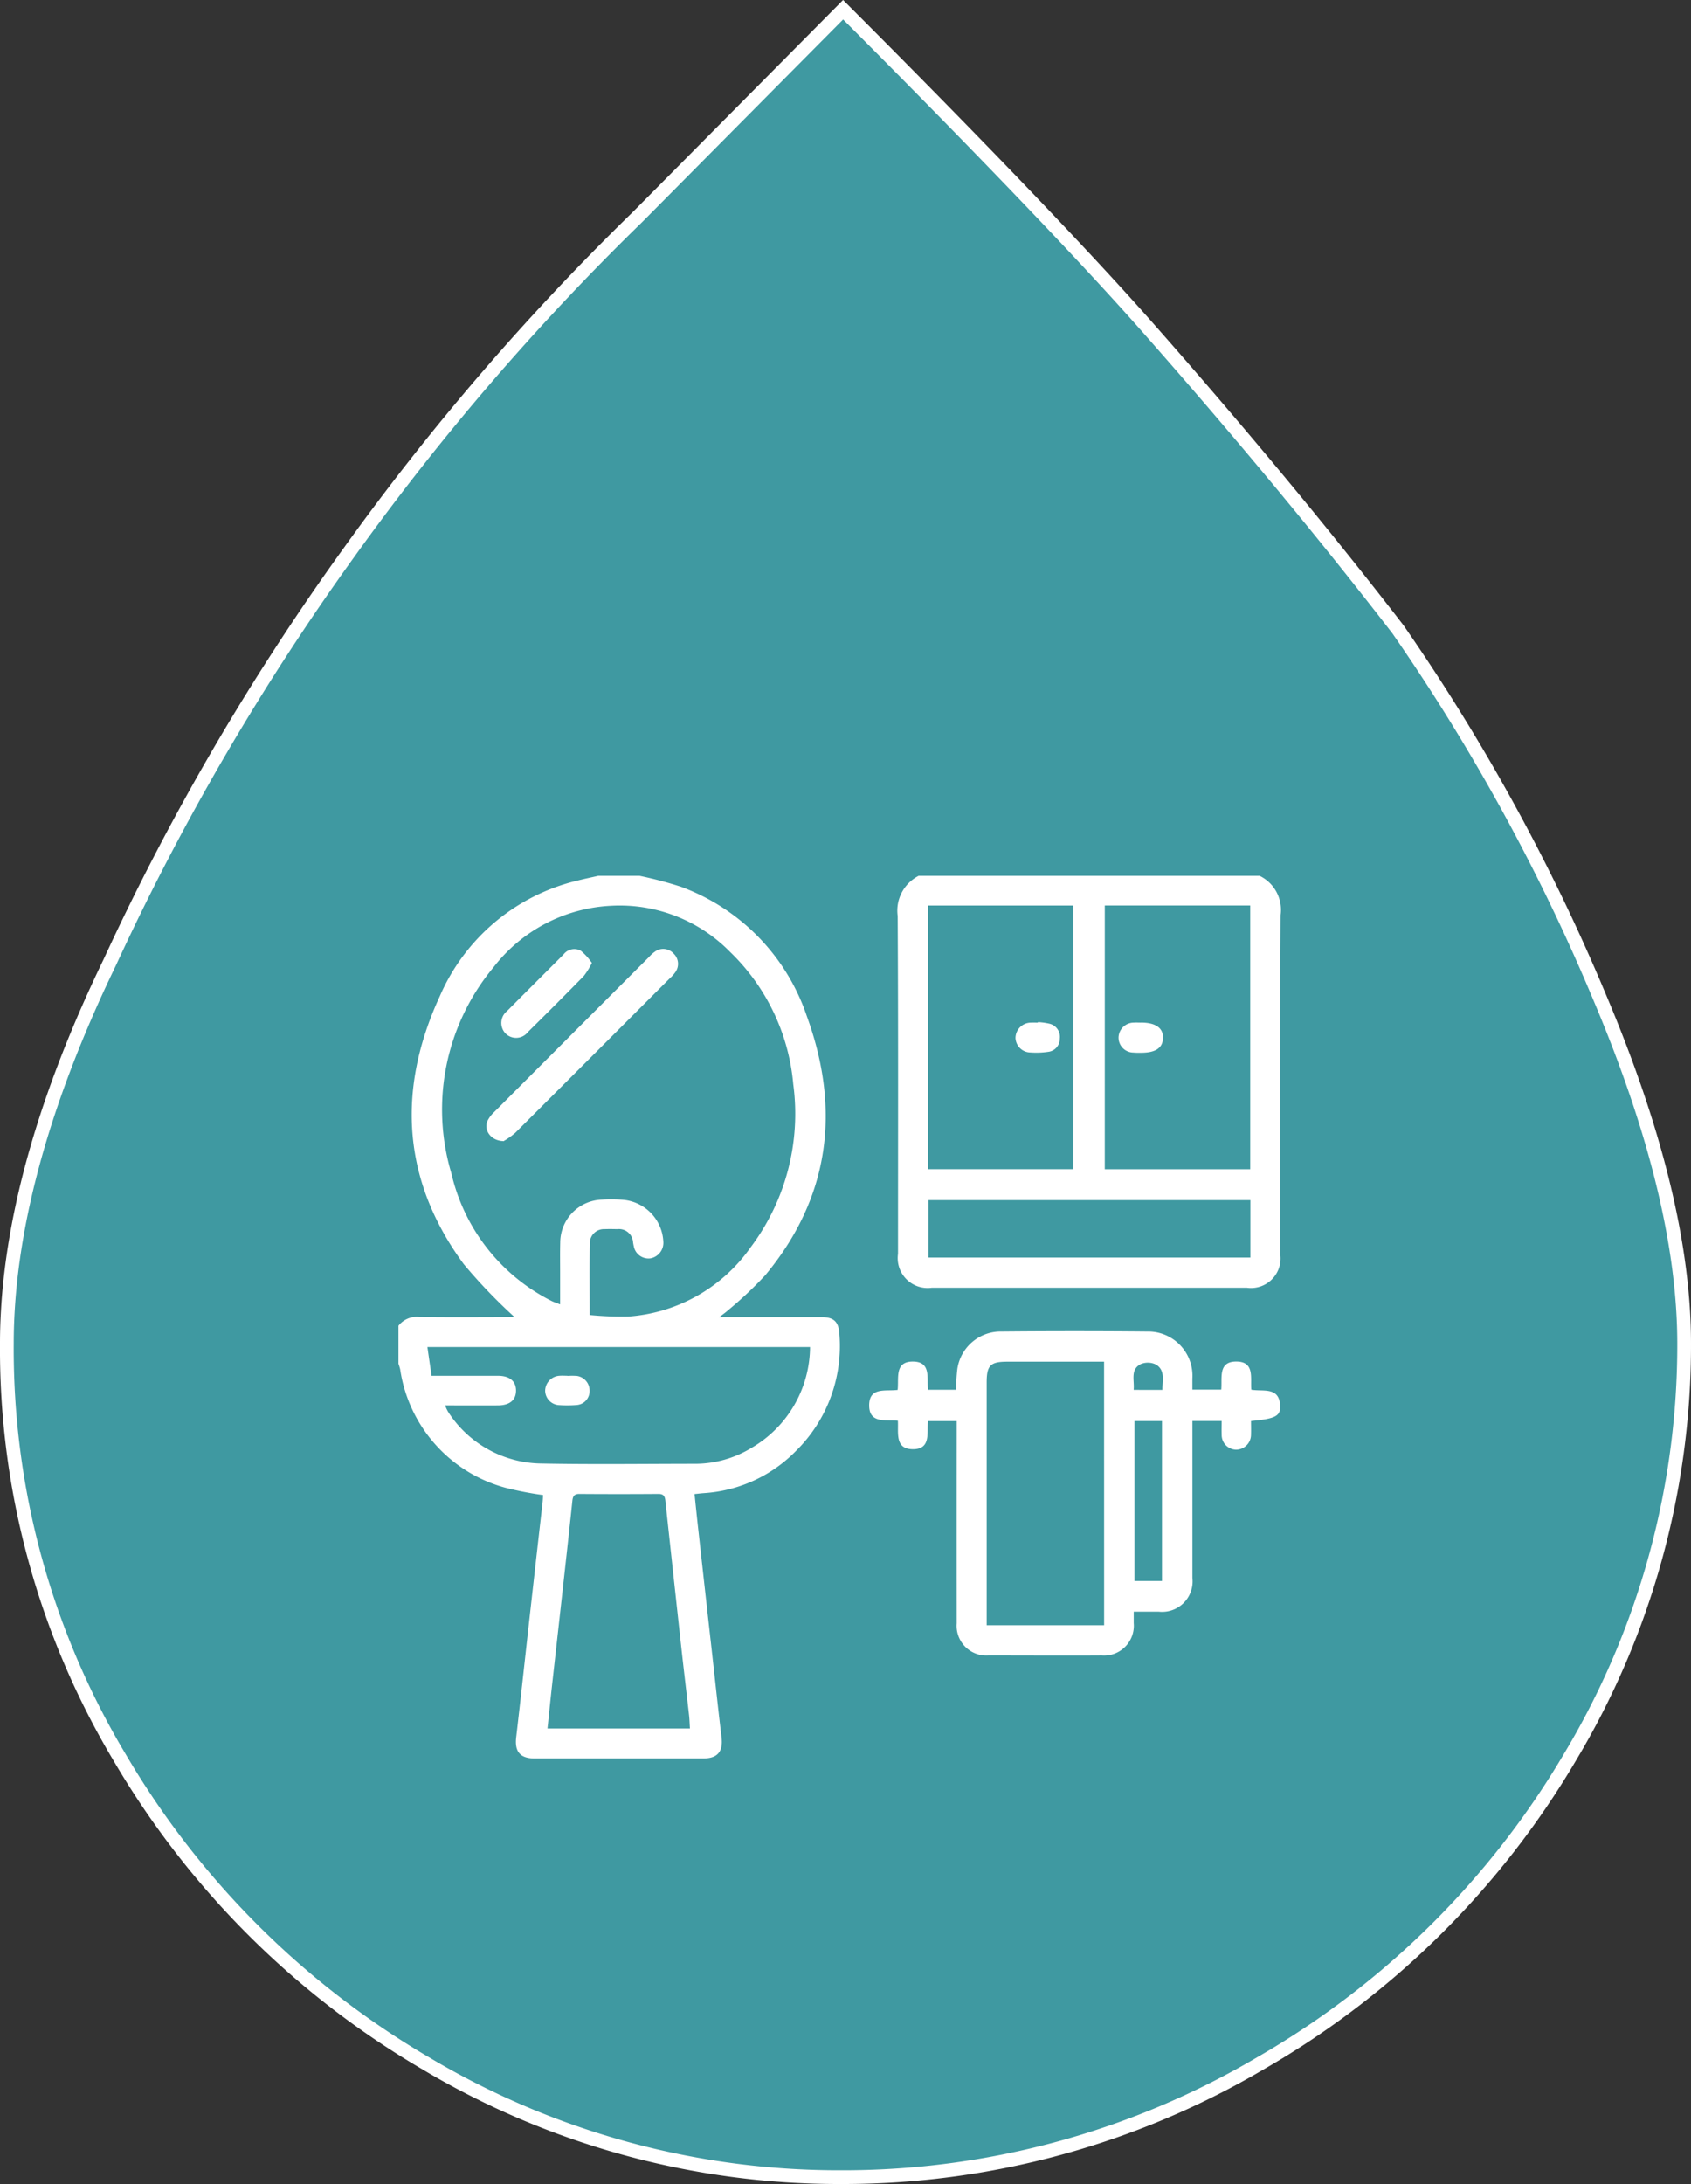 <svg xmlns="http://www.w3.org/2000/svg" xmlns:xlink="http://www.w3.org/1999/xlink" width="123.104" height="158.902" viewBox="0 0 123.104 158.902"><rect x="0" y="0" width="123.104" height="158.902" fill="#333333" stroke="none"/><defs><clipPath id="a"><rect width="64.22" height="64.211" fill="#fff"></rect></clipPath></defs><g transform="translate(-1373.5 -2337.188)"><path d="M11.772,105.4a57.847,57.847,0,0,0,8.195,30.087A62.31,62.31,0,0,0,42.21,157.734a58.786,58.786,0,0,0,30.321,8.312,59.929,59.929,0,0,0,30.555-8.312,62.045,62.045,0,0,0,22.478-22.243,58.266,58.266,0,0,0,8.312-30.087c0-7.024-1.99-15.336-6.088-25.053a145.266,145.266,0,0,0-14.751-26.926c-5.151-6.673-11.239-14.048-18.263-22.009S75.458,11.162,72.649,8.352l-14.985,15.1A181.77,181.77,0,0,0,36.708,47.8,179.508,179.508,0,0,0,19.265,77.658C14.113,88.311,11.772,97.56,11.772,105.4Z" transform="translate(1362.228 2329.545)" fill="#3f99a1" stroke="#fff" stroke-width="1"></path><g transform="translate(1402.508 2400.913)"><g transform="translate(0 0)" clip-path="url(#a)"><path d="M17.554,0a28.77,28.77,0,0,1,3,.79,15.2,15.2,0,0,1,9.178,9.428c2.475,6.8,1.679,13.176-3.034,18.846a28.531,28.531,0,0,1-2.734,2.567c-.146.134-.313.247-.607.477H24.74q3.04,0,6.08,0c.916,0,1.243.37,1.284,1.3a10.71,10.71,0,0,1-3.146,8.414,10.294,10.294,0,0,1-6.728,3.09c-.206.015-.41.041-.675.067.1.992.2,1.942.306,2.89q.475,4.292.957,8.583c.232,2.073.453,4.148.7,6.218.127,1.036-.279,1.544-1.324,1.545q-6.142,0-12.285,0c-1.054,0-1.459-.5-1.339-1.534.337-2.88.644-5.763.967-8.645q.474-4.229.955-8.458c.02-.183.025-.368.034-.526A24.764,24.764,0,0,1,7.8,44.523,10.521,10.521,0,0,1,.125,35.906,4.2,4.2,0,0,0,0,35.492V32.733a1.681,1.681,0,0,1,1.514-.639c2.191.033,4.384.014,6.575.011a2.859,2.859,0,0,0,.338-.023,39.149,39.149,0,0,1-3.671-3.828C.256,22.147-.119,15.548,3,8.779A14.617,14.617,0,0,1,13.041.342c.5-.126,1-.228,1.5-.342ZM13.92,31.952a24.105,24.105,0,0,0,2.8.111,11.9,11.9,0,0,0,8.92-5.04,16.157,16.157,0,0,0,3.1-11.871,15.214,15.214,0,0,0-4.6-9.619,11.252,11.252,0,0,0-8.677-3.355A11.511,11.511,0,0,0,6.908,6.666,16.173,16.173,0,0,0,3.852,21.641a13.882,13.882,0,0,0,7.26,9.272c.19.1.4.162.657.266,0-.833,0-1.563,0-2.294s-.012-1.463.007-2.195a3.135,3.135,0,0,1,3.03-3.133,11.38,11.38,0,0,1,1.565.014,3.213,3.213,0,0,1,2.91,3.018,1.153,1.153,0,0,1-.92,1.238,1.088,1.088,0,0,1-1.233-.9c-.02-.081-.033-.164-.048-.246a1.028,1.028,0,0,0-1.149-.978c-.313-.007-.628-.013-.94,0a1.025,1.025,0,0,0-1.062,1.016c-.026,1.69-.009,3.382-.009,5.23M3.395,38.53a3.332,3.332,0,0,0,.217.461A8.173,8.173,0,0,0,10.4,42.756c3.717.074,7.436.022,11.154.02a7.886,7.886,0,0,0,4.162-1.166,8.549,8.549,0,0,0,4.247-7.327H2.108c.1.718.2,1.386.3,2.09,1.658,0,3.243,0,4.828,0,.852,0,1.318.386,1.321,1.074S8.1,38.522,7.242,38.528c-1.253.007-2.505,0-3.847,0M21.218,62.035c-.022-.348-.029-.658-.063-.965-.189-1.679-.391-3.357-.576-5.037Q20,50.746,19.429,45.456c-.034-.313-.129-.488-.5-.486q-2.884.021-5.767,0c-.365,0-.464.17-.5.485q-.248,2.365-.512,4.729-.475,4.292-.956,8.584c-.119,1.074-.227,2.149-.344,3.267Z" transform="translate(0 0)" fill="#fff"></path><path d="M85.539,0a2.746,2.746,0,0,1,1.526,2.85c-.044,8.234-.022,16.469-.023,24.7a2.153,2.153,0,0,1-2.432,2.419H61.667A2.18,2.18,0,0,1,59.212,27.5c0-8.192.022-16.385-.023-24.577A2.845,2.845,0,0,1,60.712,0ZM61.4,21.34H71.979V2.159H61.4Zm12.865.006H84.853V2.156H74.266ZM61.424,27.773H84.865V23.592H61.424Z" transform="translate(-22.846 0)" fill="#fff"></path><path d="M75.067,74.362c0,.333,0,.581,0,.829a2.172,2.172,0,0,1-2.332,2.358c-2.59.017-5.181,0-7.771,0-.168,0-.335,0-.5,0a2.165,2.165,0,0,1-2.285-2.338q-.006-6.958,0-13.916v-.8H60.092c-.1.838.236,2.053-1.106,2.045-1.323-.007-1.04-1.19-1.089-2.07-.9-.09-2.119.228-2.089-1.165.029-1.308,1.207-.965,2.071-1.079.1-.85-.248-2.088,1.142-2.063,1.307.024.972,1.2,1.073,2.053h2.048a12.6,12.6,0,0,1,.08-1.486,3.189,3.189,0,0,1,3.235-2.752q5.3-.05,10.592,0a3.223,3.223,0,0,1,3.287,3.429c0,.249,0,.5,0,.8h2.1c.085-.844-.251-2.052,1.1-2.046s1.015,1.2,1.089,2.05c.872.153,2.05-.242,2.1,1.192.027.737-.368.922-2.121,1.087,0,.317.01.643,0,.969a1.091,1.091,0,0,1-1.1,1.116,1.072,1.072,0,0,1-1.035-1.112c-.014-.309,0-.62,0-.974H79.338v.637q0,5.391,0,10.782A2.217,2.217,0,0,1,76.9,74.362c-.582,0-1.164,0-1.833,0m-2.159-18.19H65.861c-1.232,0-1.5.27-1.5,1.514q0,8.493,0,16.985v.677h8.55Zm4.215,4.318h-2V72.128h2Zm.031-2.265c-.01-.682.22-1.415-.453-1.837a1.341,1.341,0,0,0-1.14-.034c-.762.41-.428,1.187-.5,1.87Z" transform="translate(-21.54 -20.825)" fill="#fff"></path><path d="M11.693,22.645c-.941-.01-1.479-.793-1.189-1.466a2.193,2.193,0,0,1,.481-.641q5.639-5.653,11.291-11.3a2.314,2.314,0,0,1,.417-.376,1.016,1.016,0,0,1,1.366.142,1.031,1.031,0,0,1,.106,1.372,2.438,2.438,0,0,1-.378.416q-5.622,5.627-11.253,11.245a5.387,5.387,0,0,1-.841.6" transform="translate(-4.024 -3.346)" fill="#fff"></path><path d="M18.789,9.67a5.5,5.5,0,0,1-.58.941q-2.015,2.06-4.07,4.081a1.087,1.087,0,0,1-1.654.1,1.11,1.11,0,0,1,.123-1.614c1.367-1.379,2.745-2.749,4.117-4.123a.988.988,0,0,1,1.244-.277,4.235,4.235,0,0,1,.819.9" transform="translate(-4.706 -3.339)" fill="#fff"></path><path d="M19.009,59.246a5.313,5.313,0,0,1,.685,0,1.076,1.076,0,0,1,.932,1.076,1.013,1.013,0,0,1-.949,1.042,8.531,8.531,0,0,1-1.246.008,1.067,1.067,0,0,1-1.04-1.037,1.109,1.109,0,0,1,1.057-1.1c.186-.014.374,0,.561,0v.006" transform="translate(-6.712 -22.864)" fill="#fff"></path><path d="M74.786,17.332a4.912,4.912,0,0,1,.856.119.983.983,0,0,1,.735,1.093.946.946,0,0,1-.834.948,5.927,5.927,0,0,1-1.3.049,1.1,1.1,0,0,1-1.09-1.071,1.132,1.132,0,0,1,1.132-1.1c.166-.012.333,0,.5,0l0-.034" transform="translate(-28.234 -6.69)" fill="#fff"></path><path d="M86.993,17.383c1.074,0,1.633.387,1.614,1.121s-.548,1.075-1.6,1.075a5.027,5.027,0,0,1-.561-.014,1.089,1.089,0,0,1-1.074-1.142,1.117,1.117,0,0,1,1.124-1.037c.166-.011.333,0,.5,0" transform="translate(-32.95 -6.708)" fill="#fff"></path></g></g></g></svg>